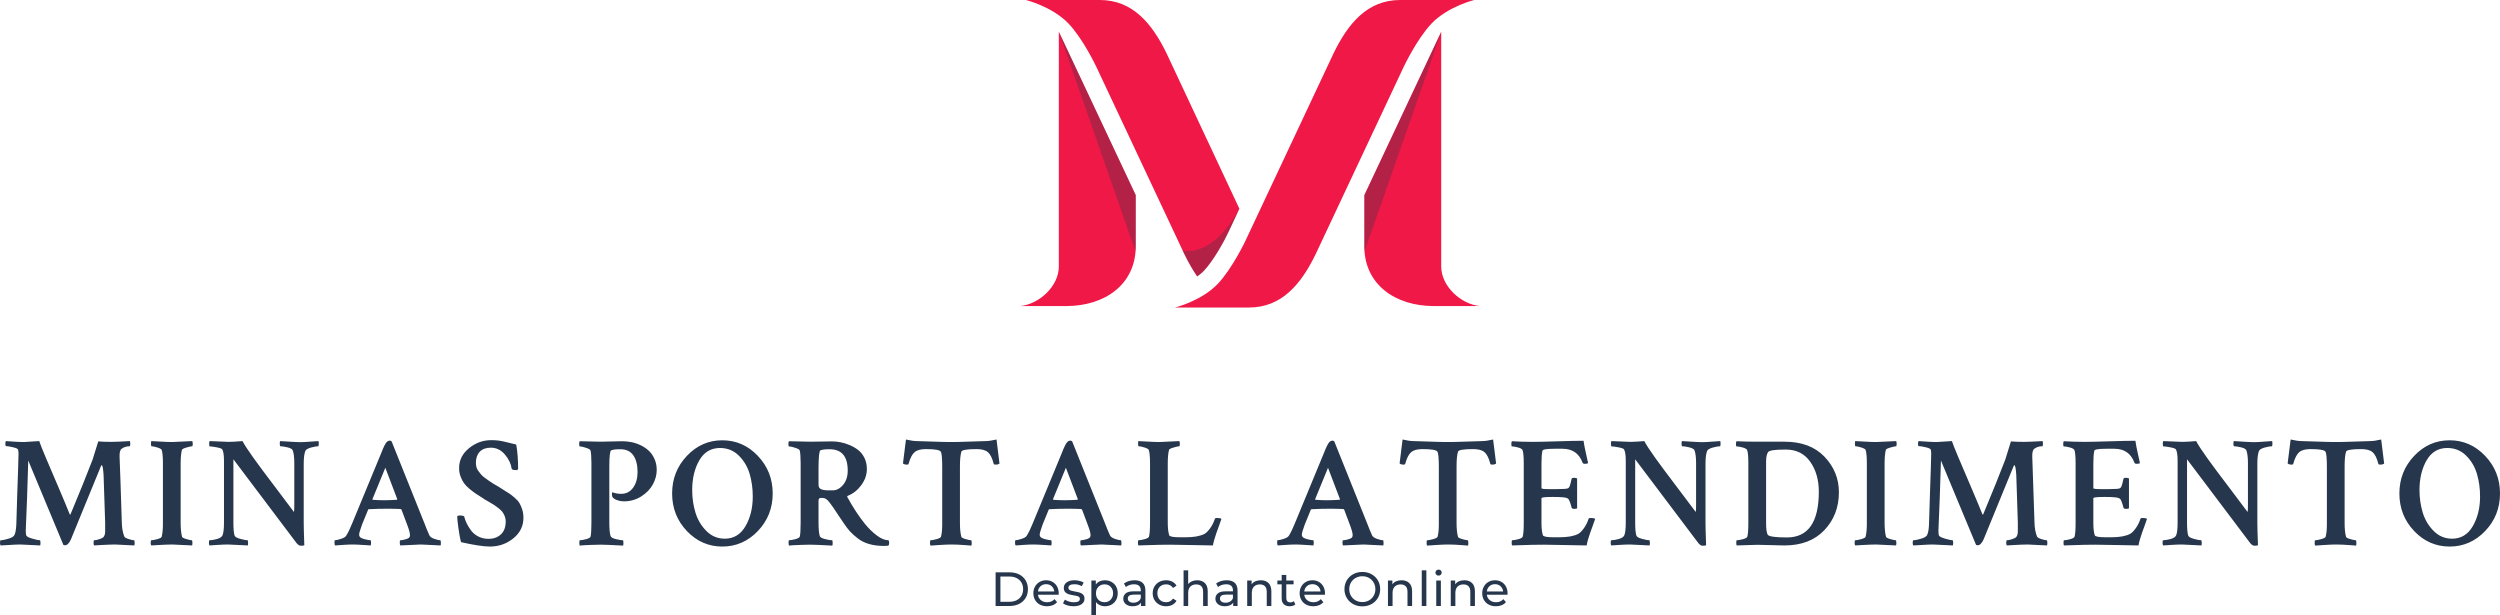 <svg id="final_svg" viewBox="8.956 408.73 1062.02 261.372" xmlns="http://www.w3.org/2000/svg" xmlns:xlink="http://www.w3.org/1999/xlink" xml:space="preserve">
      <g id="png_group" transform="translate(442.325, 408.73) scale(0.62)" opacity="1">
      <g height="130.606" width="195.35" transform="rotate(0)">
                  <style type="text/css">.st0{fill:#EF1846;}	.st1{opacity:0.3;fill:#26364C;enable-background:new    ;}</style>
          <g id="color_index_0" fill="rgba(239, 24, 70, 1)">
                          <path d="M26.5,21.7l52.7,112v35c0,26.3-21.3,41-47.6,41H0c12.9-1.2,26.5-13.5,26.5-27.1V21.7z M288.5,21.7l-52.7,112		v35c0,26.3,21.3,41,47.6,41H315c-12.9-1.2-26.5-13.5-26.5-27.1V21.7z M154.4,164.9c0,0-9,19.1-19.1,29.7		c-11.2,11.7-29.2,16.1-29.2,16.1h50.7c22.6,0,35.8-16.3,45.6-36.4l60.4-128.5c0,0,9-19.1,19.1-29.7C293.1,4.4,311.1,0,311.1,0		h-50.7c-22.6,0-35.8,16.3-45.6,36.4L154.4,164.9z M121.3,189.4C121.4,189.4,121.4,189.4,121.3,189.4c1.6-1.2,3.2-2.4,4.5-3.8		c7-7.4,14.5-21.4,16.7-26.2l7.7-16.4L100.2,36.3C90.4,16.3,77.2,0,54.6,0H3.9c0,0,18,4.4,29.2,16.1c10.1,10.6,19.1,29.7,19.1,29.7		l60.4,128.5C115.3,179.7,118.1,184.8,121.3,189.4z"></path>
                      </g>
          <g>
                          <path class="st1" d="M79,172.1L26.5,21.7l52.7,112v35C79.1,169.9,79.1,171,79,172.1z M236,172.1l52.6-150.3l-52.7,112v35		C235.9,169.9,235.9,171,236,172.1z M121.4,189.4c1.6-1.2,3.2-2.4,4.5-3.8c7-7.4,14.5-21.4,16.7-26.2l7.7-16.4		c-19.3,35-39,28.5-39,28.5l1.4,2.9C115.2,179.7,118.1,184.8,121.4,189.4z"></path>
                      </g>
              </g>
    </g>
    <g id="text_group" transform="rotate(0)" opacity="1">
      <g id="text_layer_1_0" fill="rgba(38, 54, 76, 1)" transform="translate(7.226, 570.238)">
                  <path d="M11.87 26.27L11.87 26.27Q12.20 26.27 18.40 25.87L18.40 25.87Q19.00 27.73 21.13 32.77Q23.27 37.80 26.37 45.03Q29.47 52.27 31.33 56.93L31.33 56.93Q31.33 57.07 31.53 57.07Q31.73 57.07 31.73 56.87L31.73 56.87Q37.60 42.80 41.07 33.73L41.07 33.73L43.47 26.00Q45.47 26.20 48.93 26.20L48.93 26.20Q51.53 26.20 56.87 25.87L56.87 25.87Q57.07 26.13 57.07 26.93L57.07 26.93Q57.07 28.07 56.80 28.07L56.80 28.07L56.67 28.07Q54.87 28.07 53.40 29.13L53.40 29.13Q52.40 29.87 52.53 32.73L52.53 32.73Q52.80 38.67 53.47 60.27L53.47 60.27Q53.53 63.87 54.53 66.40L54.53 66.40Q54.80 67.00 56.40 67.50Q58.00 68.00 58.67 68.00L58.67 68.00Q58.93 68.00 58.93 69.20L58.93 69.20Q58.93 69.80 58.80 70.20L58.80 70.20Q50.80 69.80 50.60 69.80L50.60 69.80Q49.27 69.80 47.80 69.87Q46.33 69.93 44.57 70.03Q42.80 70.13 41.73 70.20L41.73 70.20Q41.47 69.93 41.47 69.20L41.47 69.20Q41.47 68.00 41.73 68.00L41.73 68.00Q42.47 68.00 43.87 67.57Q45.27 67.13 45.73 66.60L45.73 66.60Q46.40 65.73 46.40 64.27L46.40 64.27L46.40 60.53L45.73 40.27Q45.47 36.13 44.93 36.13L44.93 36.13Q44.73 36.13 44.60 36.53L44.60 36.53L31.87 67.60Q30.73 70.13 29.33 70.13L29.33 70.13Q29.07 70.13 28.67 70.00L28.67 70.00L13.73 34.13Q13.27 50.73 12.67 63.87L12.67 63.87Q12.67 65.33 12.87 65.93L12.87 65.93Q13.20 66.67 15.53 67.33Q17.87 68.00 18.67 68.00L18.67 68.00Q18.93 68.00 18.93 69.20L18.93 69.20Q18.93 69.80 18.80 70.20L18.80 70.20Q10.80 69.80 10.40 69.80L10.40 69.80Q8.60 69.80 5.63 70.00Q2.67 70.20 2.00 70.20L2.00 70.20Q1.73 69.93 1.73 69.13L1.73 69.13Q1.73 68.00 2.00 68.00L2.00 68.00Q3.07 68.00 5.33 67.33Q7.60 66.67 7.93 65.60L7.93 65.60Q8.53 64.40 8.67 61.13L8.67 61.13Q8.80 56.07 9.03 49.17Q9.27 42.27 9.43 37.40Q9.60 32.53 9.60 31.33L9.60 31.33Q9.60 30.07 9.40 29.47L9.40 29.47Q9.20 28.93 7.17 28.47Q5.13 28.00 4.27 28.00L4.27 28.00Q4.00 28.00 4.00 26.87L4.00 26.87Q4.00 26.13 4.27 25.87L4.27 25.87Q5.27 25.93 7.70 26.10Q10.13 26.27 11.87 26.27ZM70.94 60.93L70.94 35.20Q70.94 31.20 70.41 29.60L70.41 29.60Q70.14 29.07 68.54 28.57Q66.94 28.07 66.14 28.07L66.14 28.07Q65.87 28.07 65.87 27.07L65.87 27.07Q65.87 26.00 66.01 25.87L66.01 25.87Q66.34 25.87 69.71 26.07Q73.07 26.27 74.87 26.27L74.87 26.27Q75.41 26.27 83.41 25.87L83.41 25.87Q83.61 26.47 83.61 26.93L83.61 26.93Q83.61 28.07 83.34 28.07L83.34 28.07Q82.74 28.07 80.94 28.60Q79.14 29.13 79.01 29.60L79.01 29.60Q78.47 31.67 78.47 35.47L78.47 35.47L78.47 60.53Q78.47 64.20 79.07 66.53L79.07 66.53Q79.21 67.00 80.91 67.50Q82.61 68.00 83.21 68.00L83.21 68.00Q83.47 68.00 83.47 69.27L83.47 69.27Q83.47 69.80 83.34 70.20L83.34 70.20Q75.34 69.80 74.87 69.80L74.87 69.80Q73.54 69.80 72.07 69.87Q70.61 69.93 68.84 70.03Q67.07 70.13 66.01 70.20L66.01 70.20Q65.74 69.93 65.74 69.27L65.74 69.27Q65.74 68.00 66.01 68.00L66.01 68.00Q66.81 68.00 68.51 67.53Q70.21 67.07 70.41 66.53L70.41 66.53Q70.94 64.47 70.94 60.93L70.94 60.93ZM126.75 53.27L126.75 35.13Q126.75 31.60 126.08 29.80L126.08 29.80Q125.75 29.00 123.85 28.53Q121.95 28.07 120.88 28.07L120.88 28.07Q120.61 28.07 120.58 27.10Q120.55 26.13 120.75 25.87L120.75 25.87Q127.88 26.33 129.15 26.33L129.15 26.33Q130.88 26.33 133.61 26.10Q136.35 25.87 137.01 25.87L137.01 25.87Q137.15 26.13 137.15 26.93L137.15 26.93Q137.15 28.07 136.88 28.07L136.88 28.07Q135.95 28.07 134.01 28.57Q132.08 29.07 131.48 29.93L131.48 29.93Q130.75 31.73 130.75 35.47L130.75 35.47L130.75 60.73Q130.75 63.13 131.01 70.07L131.01 70.07Q130.75 70.33 129.55 70.33L129.55 70.33Q128.48 70.33 127.41 68.80L127.41 68.80L100.88 33.60L100.88 60.60Q100.88 64.60 101.41 66.07L101.41 66.07Q101.75 66.87 103.88 67.43Q106.01 68.00 106.88 68.00L106.88 68.00Q107.08 68.00 107.11 68.93Q107.15 69.87 107.01 70.20L107.01 70.20Q99.01 69.80 98.68 69.80L98.68 69.80Q96.88 69.80 94.25 69.97Q91.61 70.13 90.75 70.20L90.75 70.20Q90.48 69.93 90.48 69.07L90.48 69.07Q90.48 68.00 90.75 68.00L90.75 68.00Q91.88 68.00 93.78 67.50Q95.68 67.00 96.21 66.00L96.21 66.00Q96.88 64.60 96.88 60.40L96.88 60.40L96.88 34.27Q96.88 30.67 96.15 29.40L96.15 29.40Q95.88 28.93 93.85 28.53Q91.81 28.13 90.88 28.13L90.88 28.13Q90.61 28.13 90.58 27.13Q90.55 26.13 90.81 25.87L90.81 25.87Q97.81 26.20 98.75 26.20L98.75 26.20Q100.95 26.20 104.75 25.87L104.75 25.87Q106.01 28.27 109.38 32.97Q112.75 37.67 118.61 45.37Q124.48 53.07 126.61 56.00L126.61 56.00Q126.75 55.20 126.75 53.27L126.75 53.27ZM168.09 26.00L168.09 26.00L182.09 60.93Q183.09 63.60 184.09 65.80L184.09 65.80Q184.49 66.80 186.22 67.40Q187.95 68.00 188.75 68.00L188.75 68.00Q189.02 68.00 189.02 69.20L189.02 69.20Q189.02 70.00 188.89 70.20L188.89 70.20Q180.89 69.80 180.49 69.80L180.49 69.80Q180.02 69.80 171.82 70.20L171.82 70.20Q171.55 69.93 171.55 68.97Q171.55 68.00 171.82 68.00L171.82 68.00Q172.62 68.00 174.02 67.60Q175.42 67.20 175.69 66.67L175.69 66.67Q175.89 66.27 175.89 65.80L175.89 65.80Q175.89 64.47 174.62 61.20L174.62 61.20L172.29 55.00Q172.02 54.73 171.82 54.73L171.82 54.73Q169.69 54.60 166.09 54.60Q162.49 54.60 158.49 54.80L158.49 54.80Q158.09 54.80 158.09 55.07L158.09 55.07L155.55 61.27Q154.29 64.73 154.29 65.60Q154.29 66.47 155.02 66.93L155.02 66.93Q155.62 67.33 157.12 67.67Q158.62 68.00 159.15 68.00L159.15 68.00Q159.35 68.07 159.35 68.93Q159.35 69.80 159.22 70.20L159.22 70.20Q158.89 70.20 156.09 70.00Q153.29 69.80 151.55 69.80Q149.82 69.80 147.45 69.97Q145.09 70.13 144.09 70.20L144.09 70.20Q143.82 69.93 143.82 69.20L143.82 69.20Q143.82 68.00 143.95 68.00L143.95 68.00Q144.75 68.00 146.52 67.43Q148.29 66.87 148.75 66.13L148.75 66.13Q150.02 64.13 151.29 60.93L151.29 60.93L163.69 30.93Q165.22 26.93 166.15 26.13L166.15 26.13Q166.69 25.67 167.29 25.67L167.29 25.67Q167.75 25.67 168.09 26.00ZM160.09 50.80L160.09 50.80Q162.42 51.00 164.89 51.00L164.89 51.00Q167.22 51.00 170.35 50.80L170.35 50.80L170.49 50.53L165.42 37.20L159.95 50.53Q159.95 50.80 160.09 50.80ZM196.76 37.33L196.76 37.33Q196.76 32.33 200.96 28.90Q205.16 25.47 210.43 25.47L210.43 25.47Q212.29 25.47 213.69 25.67Q215.09 25.87 217.59 26.50Q220.09 27.13 221.03 27.33L221.03 27.33Q221.83 31.87 221.83 37.60L221.83 37.60Q221.69 38.20 221.03 38.20L221.03 38.20Q219.23 38.20 219.09 37.60L219.09 37.60Q218.69 34.53 216.23 31.60Q213.76 28.67 210.23 28.67L210.23 28.67Q207.16 28.67 205.53 30.40Q203.89 32.13 203.89 35.07L203.89 35.07Q203.89 36.07 204.13 36.97Q204.36 37.87 205.06 38.73Q205.76 39.60 206.19 40.17Q206.63 40.73 207.86 41.60Q209.09 42.47 209.53 42.80Q209.96 43.13 211.53 44.10Q213.09 45.07 213.43 45.20L213.43 45.20Q213.83 45.53 215.66 46.63Q217.49 47.73 218.23 48.23Q218.96 48.73 220.36 49.93Q221.76 51.13 222.39 52.20Q223.03 53.27 223.56 54.90Q224.09 56.53 224.09 58.40L224.09 58.40Q224.09 63.73 219.79 67.20Q215.49 70.67 209.83 70.67L209.83 70.67Q205.83 70.67 197.56 68.80L197.56 68.80Q196.96 66.40 196.46 62.77Q195.96 59.13 195.96 58.00L195.96 58.00Q196.03 57.47 197.03 57.47L197.03 57.47Q198.76 57.47 198.96 58.00L198.96 58.00Q199.23 59.20 199.89 60.63Q200.56 62.07 201.73 63.70Q202.89 65.33 204.86 66.37Q206.83 67.40 209.29 67.40L209.29 67.40Q212.43 67.40 214.49 65.53Q216.56 63.67 216.56 59.93L216.56 59.93Q216.56 58.80 216.13 57.73Q215.69 56.67 215.13 55.93Q214.56 55.20 213.46 54.33Q212.36 53.47 211.63 53.00Q210.89 52.53 209.46 51.70Q208.03 50.87 207.43 50.53L207.43 50.53Q207.23 50.33 206.69 50.00L206.69 50.00Q204.76 48.80 203.76 48.13Q202.76 47.47 201.19 46.17Q199.63 44.87 198.83 43.73Q198.03 42.60 197.39 40.93Q196.76 39.27 196.76 37.33ZM256.91 26.13L256.91 26.13Q258.84 26.13 261.37 26.03Q263.91 25.93 265.91 25.93L265.91 25.93Q267.91 25.93 269.87 26.30Q271.84 26.67 273.81 27.60Q275.77 28.53 277.27 29.90Q278.77 31.27 279.74 33.40Q280.71 35.53 280.71 38.13L280.71 38.13Q280.71 41.27 279.07 44.27Q277.44 47.27 274.14 49.37Q270.84 51.47 266.71 51.47L266.71 51.47Q265.31 51.47 263.91 50.97Q262.51 50.47 261.97 49.73L261.97 49.73Q261.84 49.60 261.74 49.07Q261.64 48.53 261.71 48.07Q261.77 47.60 261.91 47.60L261.91 47.60Q263.44 48.27 265.64 48.27L265.64 48.27Q268.84 48.27 270.71 45.63Q272.57 43.00 272.57 39.00L272.57 39.00Q272.57 34.53 270.77 31.93Q268.97 29.33 265.24 29.33L265.24 29.33Q262.44 29.33 261.37 29.80L261.37 29.80Q260.57 30.20 260.57 36.73L260.57 36.73L260.57 60.53Q260.57 64.53 261.11 66.20L261.11 66.20Q261.31 67.00 263.34 67.50Q265.37 68.00 266.31 68.00L266.31 68.00Q266.57 68.00 266.57 69.13L266.57 69.13Q266.57 69.87 266.44 70.27L266.44 70.27Q259.11 69.87 256.97 69.87L256.97 69.87Q255.17 69.87 252.94 69.97Q250.71 70.07 249.37 70.13L249.37 70.13L248.04 70.27Q247.84 70.00 247.84 69.07L247.84 69.07Q247.84 68.00 248.04 68.00L248.04 68.00Q248.91 68.00 250.61 67.57Q252.31 67.13 252.57 66.53L252.57 66.53Q252.97 65.33 252.97 60.47L252.97 60.47L252.97 35.27Q252.97 31.47 252.57 29.80L252.57 29.80Q252.37 29.27 250.61 28.70Q248.84 28.13 248.04 28.13L248.04 28.13Q247.77 28.13 247.77 27.13L247.77 27.13Q247.77 26.13 248.04 25.93L248.04 25.93Q255.04 26.13 256.91 26.13ZM307.58 28.80L307.58 28.80Q301.85 28.80 298.81 34.03Q295.78 39.27 295.78 46.67L295.78 46.67Q295.78 51.67 297.15 56.20Q298.51 60.73 301.78 64.03Q305.05 67.33 309.64 67.33L309.64 67.33Q315.31 67.33 318.41 62.03Q321.51 56.73 321.51 49.40L321.51 49.40Q321.51 44.27 320.18 39.77Q318.84 35.27 315.58 32.03Q312.31 28.80 307.58 28.80ZM293.51 64.07Q287.25 57.47 287.25 48.13Q287.25 38.80 293.51 32.17Q299.78 25.53 308.58 25.53Q317.38 25.53 323.68 32.17Q329.98 38.80 329.98 48.13Q329.98 57.47 323.68 64.07Q317.38 70.67 308.58 70.67Q299.78 70.67 293.51 64.07ZM354.12 29.33L354.12 29.33Q351.32 29.33 350.25 29.80L350.25 29.80Q349.52 30.13 349.45 36.73L349.45 36.73L349.45 44.40Q349.45 45.87 350.58 46.33Q351.72 46.80 353.72 46.80L353.72 46.80L355.45 46.80Q357.92 46.80 359.88 44.47Q361.85 42.13 361.85 38.40L361.85 38.40Q361.85 29.33 354.12 29.33ZM355.18 26.00L355.18 26.00Q356.92 26.00 358.82 26.37Q360.72 26.73 362.75 27.60Q364.78 28.47 366.38 29.73Q367.98 31.00 368.98 33.07Q369.98 35.13 369.98 37.73L369.98 37.73Q369.98 41.33 367.65 44.53Q365.32 47.73 361.98 49.07L361.98 49.07Q361.45 49.27 361.72 49.73L361.72 49.73Q365.45 56.47 369.18 61.07L369.18 61.07Q371.52 63.93 374.22 65.97Q376.92 68.00 379.18 68.00L379.18 68.00Q379.45 68.40 379.45 69.07L379.45 69.07Q379.45 69.73 379.18 70.27L379.18 70.27Q378.38 70.40 377.12 70.40L377.12 70.40Q373.72 70.40 370.95 69.60Q368.18 68.80 366.15 67.23Q364.12 65.67 362.78 64.20Q361.45 62.73 359.98 60.47L359.98 60.47Q359.05 59.13 357.85 57.33Q356.65 55.53 356.02 54.57Q355.38 53.60 354.58 52.53Q353.78 51.47 353.22 50.93Q352.65 50.40 352.12 50.20L352.12 50.20Q351.72 50.00 350.52 50.00L350.52 50.00Q349.45 50.00 349.45 51.13L349.45 51.13L349.45 60.53Q349.45 64.53 349.98 66.20L349.98 66.20Q350.18 67.00 352.22 67.50Q354.25 68.00 355.18 68.00L355.18 68.00Q355.45 68.00 355.45 69.13L355.45 69.13Q355.45 69.87 355.32 70.27L355.32 70.27Q347.98 69.87 345.85 69.87L345.85 69.87Q344.05 69.87 341.82 69.97Q339.58 70.07 338.25 70.13L338.25 70.13L336.92 70.27Q336.72 70.00 336.72 69.07L336.72 69.07Q336.72 68.00 336.92 68.00L336.92 68.00Q337.78 68.00 339.48 67.57Q341.18 67.13 341.45 66.53L341.45 66.53Q341.85 65.33 341.85 60.47L341.85 60.47L341.85 35.27Q341.85 31.47 341.45 29.80L341.45 29.80Q341.25 29.27 339.48 28.70Q337.72 28.13 336.92 28.13L336.92 28.13Q336.65 28.13 336.65 27.13L336.65 27.13Q336.65 26.13 336.92 25.93L336.92 25.93Q343.98 26.13 345.78 26.13L345.78 26.13Q347.65 26.13 350.42 26.07Q353.18 26.00 355.18 26.00ZM398.42 26.10Q402.92 26.27 405.79 26.27Q408.66 26.27 413.19 26.10Q417.72 25.93 420.46 25.87L420.46 25.87Q422.12 25.87 425.06 25.20L425.06 25.20L426.32 35.40Q425.86 35.87 424.52 35.87L424.52 35.87Q423.99 35.87 423.86 35.53L423.86 35.53Q422.92 31.87 421.39 30.57Q419.86 29.27 416.59 29.27L416.59 29.27Q410.39 29.27 410.12 30.40L410.12 30.40Q409.52 32.33 409.52 36.67L409.52 36.67L409.52 60.73Q409.52 64.33 410.12 66.53L410.12 66.53Q410.19 67.00 411.92 67.50Q413.66 68.00 414.26 68.00L414.26 68.00Q414.52 68.00 414.52 69.20L414.52 69.20Q414.52 69.87 414.39 70.27L414.39 70.27Q413.52 70.20 411.82 70.07Q410.12 69.93 408.69 69.87Q407.26 69.80 405.92 69.80L405.92 69.80Q404.12 69.80 400.96 70.00Q397.79 70.20 397.06 70.27L397.06 70.27Q396.79 70.00 396.79 69.20L396.79 69.20Q396.79 68.00 397.06 68.00L397.06 68.00Q397.86 68.00 399.56 67.53Q401.26 67.07 401.46 66.53L401.46 66.53Q401.99 64.73 401.99 61.00L401.99 61.00L401.99 36.87Q401.99 31.33 401.39 30.40L401.39 30.40Q400.86 29.27 395.06 29.27L395.06 29.27Q391.79 29.27 390.26 30.57Q388.72 31.87 387.72 35.47L387.72 35.47Q387.66 35.87 387.06 35.87L387.06 35.87Q385.79 35.87 385.32 35.33L385.32 35.33L386.59 25.20Q389.52 25.87 391.19 25.87L391.19 25.87Q393.92 25.93 398.42 26.10ZM457.20 26.00L457.20 26.00L471.20 60.93Q472.20 63.60 473.20 65.80L473.20 65.80Q473.60 66.80 475.33 67.40Q477.06 68.00 477.86 68.00L477.86 68.00Q478.13 68.00 478.13 69.20L478.13 69.20Q478.13 70.00 478.00 70.20L478.00 70.20Q470.00 69.80 469.60 69.80L469.60 69.80Q469.13 69.80 460.93 70.20L460.93 70.20Q460.66 69.93 460.66 68.97Q460.66 68.00 460.93 68.00L460.93 68.00Q461.73 68.00 463.13 67.60Q464.53 67.20 464.80 66.67L464.80 66.67Q465.00 66.27 465.00 65.80L465.00 65.80Q465.00 64.47 463.73 61.20L463.73 61.20L461.40 55.00Q461.13 54.73 460.93 54.73L460.93 54.73Q458.80 54.60 455.20 54.60Q451.60 54.60 447.60 54.80L447.60 54.80Q447.20 54.80 447.20 55.07L447.20 55.07L444.66 61.27Q443.40 64.73 443.40 65.60Q443.40 66.47 444.13 66.93L444.13 66.93Q444.73 67.33 446.23 67.67Q447.73 68.00 448.26 68.00L448.26 68.00Q448.46 68.07 448.46 68.93Q448.46 69.80 448.33 70.20L448.33 70.20Q448.00 70.20 445.20 70.00Q442.40 69.80 440.66 69.80Q438.93 69.80 436.56 69.97Q434.20 70.13 433.20 70.20L433.20 70.20Q432.93 69.93 432.93 69.20L432.93 69.20Q432.93 68.00 433.06 68.00L433.06 68.00Q433.86 68.00 435.63 67.43Q437.40 66.87 437.86 66.13L437.86 66.13Q439.13 64.13 440.40 60.93L440.40 60.93L452.80 30.93Q454.33 26.93 455.26 26.13L455.26 26.13Q455.80 25.67 456.40 25.67L456.40 25.67Q456.86 25.67 457.20 26.00ZM449.20 50.80L449.20 50.80Q451.53 51.00 454.00 51.00L454.00 51.00Q456.33 51.00 459.46 50.80L459.46 50.80L459.60 50.53L454.53 37.20L449.06 50.53Q449.06 50.80 449.20 50.80ZM497.80 35.47L497.80 35.47L497.80 60.53Q497.80 63.80 498.40 65.87L498.40 65.87Q498.74 66.73 502.94 66.73L502.94 66.73L505.40 66.73Q510.60 66.73 513.34 65.33L513.34 65.33Q514.40 64.80 515.74 63.00Q517.07 61.20 517.80 58.93L517.80 58.93Q517.87 58.53 518.74 58.53L518.74 58.53Q520.20 58.53 520.60 58.93L520.60 58.93Q520.40 59.53 519.64 61.67Q518.87 63.80 518.47 64.90Q518.07 66.00 517.60 67.60Q517.14 69.20 517.00 70.20L517.00 70.20Q514.34 70.20 505.97 70.00Q497.60 69.80 494.20 69.93L494.20 69.93L485.34 70.20Q485.14 70.00 485.14 69.13L485.14 69.13Q485.14 68.00 485.34 68.00L485.34 68.00Q486.20 68.00 487.87 67.57Q489.54 67.13 489.80 66.53L489.80 66.53Q490.27 65.13 490.27 60.47L490.27 60.47L490.27 35.27Q490.27 31.20 489.74 29.60L489.74 29.60Q489.47 29.07 487.87 28.57Q486.27 28.07 485.47 28.07L485.47 28.07Q485.20 28.07 485.20 27.07L485.20 27.07Q485.20 26.00 485.34 25.87L485.34 25.87Q485.67 25.87 489.04 26.07Q492.40 26.27 494.20 26.27L494.20 26.27Q494.74 26.27 502.74 25.87L502.74 25.87Q502.94 26.47 502.94 26.93L502.94 26.93Q502.94 28.07 502.67 28.07L502.67 28.07Q502.07 28.07 500.27 28.60Q498.47 29.13 498.34 29.60L498.34 29.60Q497.80 31.67 497.80 35.47ZM568.55 26.00L568.55 26.00L582.55 60.93Q583.55 63.60 584.55 65.80L584.55 65.80Q584.95 66.80 586.68 67.40Q588.42 68.00 589.22 68.00L589.22 68.00Q589.48 68.00 589.48 69.20L589.48 69.20Q589.48 70.00 589.35 70.20L589.35 70.20Q581.35 69.80 580.95 69.80L580.95 69.80Q580.48 69.80 572.28 70.20L572.28 70.20Q572.02 69.93 572.02 68.97Q572.02 68.00 572.28 68.00L572.28 68.00Q573.08 68.00 574.48 67.60Q575.88 67.20 576.15 66.67L576.15 66.67Q576.35 66.27 576.35 65.80L576.35 65.80Q576.35 64.47 575.08 61.20L575.08 61.20L572.75 55.00Q572.48 54.73 572.28 54.73L572.28 54.73Q570.15 54.60 566.55 54.60Q562.95 54.60 558.95 54.80L558.95 54.80Q558.55 54.80 558.55 55.07L558.55 55.07L556.02 61.27Q554.75 64.73 554.75 65.60Q554.75 66.47 555.48 66.93L555.48 66.93Q556.08 67.33 557.58 67.67Q559.08 68.00 559.62 68.00L559.62 68.00Q559.82 68.07 559.82 68.93Q559.82 69.80 559.68 70.20L559.68 70.20Q559.35 70.20 556.55 70.00Q553.75 69.80 552.02 69.80Q550.28 69.80 547.92 69.97Q545.55 70.13 544.55 70.20L544.55 70.20Q544.28 69.93 544.28 69.20L544.28 69.20Q544.28 68.00 544.42 68.00L544.42 68.00Q545.22 68.00 546.98 67.43Q548.75 66.87 549.22 66.13L549.22 66.13Q550.48 64.13 551.75 60.93L551.75 60.93L564.15 30.93Q565.68 26.93 566.62 26.13L566.62 26.13Q567.15 25.67 567.75 25.67L567.75 25.67Q568.22 25.67 568.55 26.00ZM560.55 50.80L560.55 50.80Q562.88 51.00 565.35 51.00L565.35 51.00Q567.68 51.00 570.82 50.80L570.82 50.80L570.95 50.53L565.88 37.20L560.42 50.53Q560.42 50.80 560.55 50.80ZM609.39 26.10Q613.89 26.27 616.76 26.27Q619.62 26.27 624.16 26.10Q628.69 25.93 631.42 25.87L631.42 25.87Q633.09 25.87 636.02 25.20L636.02 25.20L637.29 35.40Q636.82 35.87 635.49 35.87L635.49 35.87Q634.96 35.87 634.82 35.53L634.82 35.53Q633.89 31.87 632.36 30.57Q630.82 29.27 627.56 29.27L627.56 29.27Q621.36 29.27 621.09 30.40L621.09 30.40Q620.49 32.33 620.49 36.67L620.49 36.67L620.49 60.73Q620.49 64.33 621.09 66.53L621.09 66.53Q621.16 67.00 622.89 67.50Q624.62 68.00 625.22 68.00L625.22 68.00Q625.49 68.00 625.49 69.20L625.49 69.20Q625.49 69.87 625.36 70.27L625.36 70.27Q624.49 70.20 622.79 70.07Q621.09 69.93 619.66 69.87Q618.22 69.80 616.89 69.80L616.89 69.80Q615.09 69.80 611.92 70.00Q608.76 70.20 608.02 70.27L608.02 70.27Q607.76 70.00 607.76 69.20L607.76 69.20Q607.76 68.00 608.02 68.00L608.02 68.00Q608.82 68.00 610.52 67.53Q612.22 67.07 612.42 66.53L612.42 66.53Q612.96 64.73 612.96 61.00L612.96 61.00L612.96 36.87Q612.96 31.33 612.36 30.40L612.36 30.40Q611.82 29.27 606.02 29.27L606.02 29.27Q602.76 29.27 601.22 30.57Q599.69 31.87 598.69 35.47L598.69 35.47Q598.62 35.87 598.02 35.87L598.02 35.87Q596.76 35.87 596.29 35.33L596.29 35.33L597.56 25.20Q600.49 25.87 602.16 25.87L602.16 25.87Q604.89 25.93 609.39 26.10ZM652.90 26.20L652.90 26.20Q655.83 26.20 663.23 25.97Q670.63 25.73 674.43 25.73L674.43 25.73Q674.70 27.73 675.50 31.30Q676.30 34.87 676.36 35.20L676.36 35.20Q676.03 35.53 674.96 35.53L674.96 35.53Q674.23 35.53 674.03 35.07L674.03 35.07Q671.83 29.13 665.50 29.13L665.50 29.13L662.03 29.13Q657.10 29.13 656.96 30.00L656.96 30.00Q656.56 31.87 656.56 35.40L656.56 35.40L656.56 45.87Q656.56 46.27 659.50 46.27L659.50 46.27L662.96 46.27Q663.03 46.27 663.23 46.27L663.23 46.27Q667.10 46.27 667.83 45.93Q668.56 45.60 668.96 43.60L668.96 43.60Q669.16 42.60 669.36 41.93L669.36 41.93Q669.43 41.47 670.43 41.47L670.43 41.47Q671.36 41.47 671.70 41.80L671.70 41.80L671.70 54.40Q671.43 54.67 670.43 54.67L670.43 54.67Q669.56 54.67 669.36 54.13L669.36 54.13Q668.90 52.33 668.53 51.47Q668.16 50.60 668.06 50.53Q667.96 50.47 667.50 50.13L667.50 50.13Q666.63 49.60 661.36 49.60L661.36 49.60Q656.56 49.60 656.56 50.13L656.56 50.13L656.56 60.47Q656.56 64.13 657.16 65.87L657.16 65.87Q657.50 66.73 661.70 66.73L661.70 66.73L664.16 66.73Q669.36 66.73 672.10 65.33L672.10 65.33Q673.16 64.80 674.50 63.00Q675.83 61.20 676.56 58.93L676.56 58.93Q676.63 58.53 677.50 58.53L677.50 58.53Q678.96 58.53 679.36 58.93L679.36 58.93Q679.16 59.53 678.40 61.67Q677.63 63.80 677.23 64.90Q676.83 66.00 676.36 67.60Q675.90 69.20 675.76 70.20L675.76 70.20Q673.10 70.20 664.73 70.00Q656.36 69.80 652.96 69.93L652.96 69.93L644.10 70.20Q643.90 70.00 643.90 69.13L643.90 69.13Q643.90 68.00 644.10 68.00L644.10 68.00Q644.96 68.00 646.63 67.57Q648.30 67.13 648.56 66.53L648.56 66.53Q649.03 65.13 649.03 60.47L649.03 60.47L649.03 35.27Q649.03 31.27 648.56 29.80L648.56 29.80Q648.36 29.07 646.70 28.60Q645.03 28.13 644.03 28.13L644.03 28.13Q643.76 28.13 643.76 27.13L643.76 27.13Q643.76 26.20 644.03 25.93L644.03 25.93Q648.43 26.20 652.90 26.20ZM722.24 53.27L722.24 35.13Q722.24 31.60 721.57 29.80L721.57 29.80Q721.24 29.00 719.34 28.53Q717.44 28.07 716.37 28.07L716.37 28.07Q716.10 28.07 716.07 27.10Q716.04 26.13 716.24 25.87L716.24 25.87Q723.37 26.33 724.64 26.33L724.64 26.33Q726.37 26.33 729.10 26.10Q731.84 25.87 732.50 25.87L732.50 25.87Q732.64 26.13 732.64 26.93L732.64 26.93Q732.64 28.07 732.37 28.07L732.37 28.07Q731.44 28.07 729.50 28.57Q727.57 29.07 726.97 29.93L726.97 29.93Q726.24 31.73 726.24 35.47L726.24 35.47L726.24 60.73Q726.24 63.13 726.50 70.07L726.50 70.07Q726.24 70.33 725.04 70.33L725.04 70.33Q723.97 70.33 722.90 68.80L722.90 68.80L696.37 33.60L696.37 60.60Q696.37 64.60 696.90 66.07L696.90 66.07Q697.24 66.87 699.37 67.43Q701.50 68.00 702.37 68.00L702.37 68.00Q702.57 68.00 702.60 68.93Q702.64 69.87 702.50 70.20L702.50 70.20Q694.50 69.80 694.17 69.80L694.17 69.80Q692.37 69.80 689.74 69.97Q687.10 70.13 686.24 70.20L686.24 70.20Q685.97 69.93 685.97 69.07L685.97 69.07Q685.97 68.00 686.24 68.00L686.24 68.00Q687.37 68.00 689.27 67.50Q691.17 67.00 691.70 66.00L691.70 66.00Q692.37 64.60 692.37 60.40L692.37 60.40L692.37 34.27Q692.37 30.67 691.64 29.40L691.64 29.40Q691.37 28.93 689.34 28.53Q687.30 28.13 686.37 28.13L686.37 28.13Q686.10 28.13 686.07 27.13Q686.04 26.13 686.30 25.87L686.30 25.87Q693.30 26.20 694.24 26.20L694.24 26.20Q696.44 26.20 700.24 25.87L700.24 25.87Q701.50 28.27 704.87 32.97Q708.24 37.67 714.10 45.37Q719.97 53.07 722.10 56.00L722.10 56.00Q722.24 55.20 722.24 53.27L722.24 53.27ZM748.31 26.13L748.31 26.13Q748.31 26.13 759.84 26.13L759.84 26.13Q770.71 26.13 776.81 32.53Q782.91 38.93 782.91 47.60L782.91 47.60Q782.91 57.20 776.74 63.70Q770.58 70.20 759.78 70.20L759.78 70.20Q758.38 70.20 754.28 70.07Q750.18 69.93 748.38 69.93L748.38 69.93L739.51 70.20Q739.31 70.00 739.31 69.13L739.31 69.13Q739.31 68.00 739.51 68.00L739.51 68.00Q740.38 68.00 742.04 67.57Q743.71 67.13 743.98 66.53L743.98 66.53Q744.44 65.13 744.44 60.47L744.44 60.47L744.44 35.27Q744.44 31.27 743.98 29.80L743.98 29.80Q743.78 29.07 742.11 28.60Q740.44 28.13 739.44 28.13L739.44 28.13Q739.18 28.13 739.18 27.13L739.18 27.13Q739.18 26.20 739.44 25.93L739.44 25.93Q743.84 26.13 748.31 26.13ZM751.98 34.67L751.98 34.67L751.98 60.80Q751.98 64.53 752.71 65.73L752.71 65.73Q753.78 66.80 760.84 66.80L760.84 66.80Q774.38 66.80 774.38 47.33L774.38 47.33Q774.38 39.87 770.74 34.67Q767.11 29.47 760.38 29.47L760.38 29.47L760.04 29.47Q753.64 29.47 752.84 30.53L752.84 30.53Q751.98 31.73 751.98 34.67ZM794.78 60.93L794.78 35.20Q794.78 31.20 794.25 29.60L794.25 29.60Q793.98 29.07 792.38 28.57Q790.78 28.07 789.98 28.07L789.98 28.07Q789.72 28.07 789.72 27.07L789.72 27.07Q789.72 26.00 789.85 25.87L789.85 25.87Q790.18 25.87 793.55 26.07Q796.92 26.27 798.72 26.27L798.72 26.27Q799.25 26.27 807.25 25.87L807.25 25.87Q807.45 26.47 807.45 26.93L807.45 26.93Q807.45 28.07 807.18 28.07L807.18 28.07Q806.58 28.07 804.78 28.60Q802.98 29.13 802.85 29.60L802.85 29.60Q802.32 31.67 802.32 35.47L802.32 35.47L802.32 60.53Q802.32 64.20 802.92 66.53L802.92 66.53Q803.05 67.00 804.75 67.50Q806.45 68.00 807.05 68.00L807.05 68.00Q807.32 68.00 807.32 69.27L807.32 69.27Q807.32 69.80 807.18 70.20L807.18 70.20Q799.18 69.80 798.72 69.80L798.72 69.80Q797.38 69.80 795.92 69.87Q794.45 69.93 792.68 70.03Q790.92 70.13 789.85 70.20L789.85 70.20Q789.58 69.93 789.58 69.27L789.58 69.27Q789.58 68.00 789.85 68.00L789.85 68.00Q790.65 68.00 792.35 67.53Q794.05 67.07 794.25 66.53L794.25 66.53Q794.78 64.47 794.78 60.93L794.78 60.93ZM824.39 26.27L824.39 26.27Q824.72 26.27 830.92 25.87L830.92 25.87Q831.52 27.73 833.66 32.77Q835.79 37.80 838.89 45.03Q841.99 52.27 843.86 56.93L843.86 56.93Q843.86 57.07 844.06 57.07Q844.26 57.07 844.26 56.87L844.26 56.87Q850.12 42.80 853.59 33.73L853.59 33.73L855.99 26.00Q857.99 26.20 861.46 26.20L861.46 26.20Q864.06 26.20 869.39 25.87L869.39 25.87Q869.59 26.13 869.59 26.93L869.59 26.93Q869.59 28.07 869.32 28.07L869.32 28.07L869.19 28.07Q867.39 28.07 865.92 29.13L865.92 29.13Q864.92 29.87 865.06 32.73L865.06 32.73Q865.32 38.67 865.99 60.27L865.99 60.27Q866.06 63.87 867.06 66.40L867.06 66.40Q867.32 67.00 868.92 67.50Q870.52 68.00 871.19 68.00L871.19 68.00Q871.46 68.00 871.46 69.20L871.46 69.20Q871.46 69.80 871.32 70.20L871.32 70.20Q863.32 69.80 863.12 69.80L863.12 69.80Q861.79 69.80 860.32 69.87Q858.86 69.93 857.09 70.03Q855.32 70.13 854.26 70.20L854.26 70.20Q853.99 69.93 853.99 69.20L853.99 69.20Q853.99 68.00 854.26 68.00L854.26 68.00Q854.99 68.00 856.39 67.57Q857.79 67.13 858.26 66.60L858.26 66.60Q858.92 65.73 858.92 64.27L858.92 64.27L858.92 60.53L858.26 40.27Q857.99 36.13 857.46 36.13L857.46 36.13Q857.26 36.13 857.12 36.53L857.12 36.53L844.39 67.60Q843.26 70.13 841.86 70.13L841.86 70.13Q841.59 70.13 841.19 70.00L841.19 70.00L826.26 34.13Q825.79 50.73 825.19 63.87L825.19 63.87Q825.19 65.33 825.39 65.93L825.39 65.93Q825.72 66.67 828.06 67.33Q830.39 68.00 831.19 68.00L831.19 68.00Q831.46 68.00 831.46 69.20L831.46 69.20Q831.46 69.80 831.32 70.20L831.32 70.20Q823.32 69.80 822.92 69.80L822.92 69.80Q821.12 69.80 818.16 70.00Q815.19 70.20 814.52 70.20L814.52 70.20Q814.26 69.93 814.26 69.13L814.26 69.13Q814.26 68.00 814.52 68.00L814.52 68.00Q815.59 68.00 817.86 67.33Q820.12 66.67 820.46 65.60L820.46 65.60Q821.06 64.40 821.19 61.13L821.19 61.13Q821.32 56.07 821.56 49.17Q821.79 42.27 821.96 37.40Q822.12 32.53 822.12 31.33L822.12 31.33Q822.12 30.07 821.92 29.47L821.92 29.47Q821.72 28.93 819.69 28.47Q817.66 28.00 816.79 28.00L816.79 28.00Q816.52 28.00 816.52 26.87L816.52 26.87Q816.52 26.13 816.79 25.87L816.79 25.87Q817.79 25.93 820.22 26.10Q822.66 26.27 824.39 26.27ZM887.33 26.20L887.33 26.20Q890.26 26.20 897.66 25.97Q905.06 25.73 908.86 25.73L908.86 25.73Q909.13 27.73 909.93 31.30Q910.73 34.87 910.79 35.20L910.79 35.20Q910.46 35.53 909.39 35.53L909.39 35.53Q908.66 35.53 908.46 35.07L908.46 35.07Q906.26 29.13 899.93 29.13L899.93 29.13L896.46 29.13Q891.53 29.13 891.40 30.00L891.40 30.00Q891.00 31.87 891.00 35.40L891.00 35.40L891.00 45.87Q891.00 46.27 893.93 46.27L893.93 46.27L897.39 46.27Q897.46 46.27 897.66 46.27L897.66 46.27Q901.53 46.27 902.26 45.93Q902.99 45.60 903.39 43.60L903.39 43.60Q903.59 42.60 903.79 41.93L903.79 41.93Q903.86 41.47 904.86 41.47L904.86 41.47Q905.79 41.47 906.13 41.80L906.13 41.80L906.13 54.40Q905.86 54.67 904.86 54.67L904.86 54.67Q903.99 54.67 903.79 54.13L903.79 54.13Q903.33 52.33 902.96 51.47Q902.59 50.60 902.49 50.53Q902.39 50.47 901.93 50.13L901.93 50.13Q901.06 49.60 895.80 49.60L895.80 49.60Q891.00 49.60 891.00 50.13L891.00 50.13L891.00 60.47Q891.00 64.13 891.60 65.87L891.60 65.87Q891.93 66.73 896.13 66.73L896.13 66.73L898.59 66.73Q903.79 66.73 906.53 65.33L906.53 65.33Q907.59 64.80 908.93 63.00Q910.26 61.20 910.99 58.93L910.99 58.93Q911.06 58.53 911.93 58.53L911.93 58.53Q913.39 58.53 913.79 58.93L913.79 58.93Q913.59 59.53 912.83 61.67Q912.06 63.80 911.66 64.90Q911.26 66.00 910.79 67.60Q910.33 69.20 910.19 70.20L910.19 70.20Q907.53 70.20 899.16 70.00Q890.80 69.80 887.40 69.93L887.40 69.93L878.53 70.20Q878.33 70.00 878.33 69.13L878.33 69.13Q878.33 68.00 878.53 68.00L878.53 68.00Q879.40 68.00 881.06 67.57Q882.73 67.13 883.00 66.53L883.00 66.53Q883.46 65.13 883.46 60.47L883.46 60.47L883.46 35.27Q883.46 31.27 883.00 29.80L883.00 29.80Q882.80 29.07 881.13 28.60Q879.46 28.13 878.46 28.13L878.46 28.13Q878.20 28.13 878.20 27.13L878.20 27.13Q878.20 26.20 878.46 25.93L878.46 25.93Q882.86 26.20 887.33 26.20ZM956.67 53.27L956.67 35.13Q956.67 31.60 956.00 29.80L956.00 29.80Q955.67 29.00 953.77 28.53Q951.87 28.07 950.80 28.07L950.80 28.07Q950.53 28.07 950.50 27.10Q950.47 26.13 950.67 25.87L950.67 25.87Q957.80 26.33 959.07 26.33L959.07 26.33Q960.80 26.33 963.53 26.10Q966.27 25.87 966.93 25.87L966.93 25.87Q967.07 26.13 967.07 26.93L967.07 26.93Q967.07 28.07 966.80 28.07L966.80 28.07Q965.87 28.07 963.93 28.57Q962.00 29.07 961.40 29.93L961.40 29.93Q960.67 31.73 960.67 35.47L960.67 35.47L960.67 60.73Q960.67 63.13 960.93 70.07L960.93 70.07Q960.67 70.33 959.47 70.33L959.47 70.33Q958.40 70.33 957.33 68.80L957.33 68.80L930.80 33.60L930.80 60.60Q930.80 64.60 931.33 66.07L931.33 66.07Q931.67 66.87 933.80 67.43Q935.93 68.00 936.80 68.00L936.80 68.00Q937.00 68.00 937.03 68.93Q937.07 69.87 936.93 70.20L936.93 70.20Q928.93 69.80 928.60 69.80L928.60 69.80Q926.80 69.80 924.17 69.97Q921.53 70.13 920.67 70.20L920.67 70.20Q920.40 69.93 920.40 69.07L920.40 69.07Q920.40 68.00 920.67 68.00L920.67 68.00Q921.80 68.00 923.70 67.50Q925.60 67.00 926.13 66.00L926.13 66.00Q926.80 64.60 926.80 60.40L926.80 60.40L926.80 34.27Q926.80 30.67 926.07 29.40L926.07 29.40Q925.80 28.93 923.77 28.53Q921.73 28.13 920.80 28.13L920.80 28.13Q920.53 28.13 920.50 27.13Q920.47 26.13 920.73 25.87L920.73 25.87Q927.73 26.20 928.67 26.20L928.67 26.20Q930.87 26.20 934.67 25.87L934.67 25.87Q935.93 28.27 939.30 32.97Q942.67 37.67 948.53 45.37Q954.40 53.07 956.53 56.00L956.53 56.00Q956.67 55.20 956.67 53.27L956.67 53.27ZM986.64 26.10Q991.14 26.27 994.01 26.27Q996.87 26.27 1001.41 26.10Q1005.94 25.93 1008.67 25.87L1008.67 25.87Q1010.34 25.87 1013.27 25.20L1013.27 25.20L1014.54 35.40Q1014.07 35.87 1012.74 35.87L1012.74 35.87Q1012.21 35.87 1012.07 35.53L1012.07 35.53Q1011.14 31.87 1009.61 30.57Q1008.07 29.27 1004.81 29.27L1004.81 29.27Q998.61 29.27 998.34 30.40L998.34 30.40Q997.74 32.33 997.74 36.67L997.74 36.67L997.74 60.73Q997.74 64.33 998.34 66.53L998.34 66.53Q998.41 67.00 1000.14 67.50Q1001.87 68.00 1002.47 68.00L1002.47 68.00Q1002.74 68.00 1002.74 69.20L1002.74 69.20Q1002.74 69.87 1002.61 70.27L1002.61 70.27Q1001.74 70.20 1000.04 70.07Q998.34 69.93 996.91 69.87Q995.47 69.80 994.14 69.80L994.14 69.80Q992.34 69.80 989.17 70.00Q986.01 70.20 985.27 70.27L985.27 70.27Q985.01 70.00 985.01 69.20L985.01 69.20Q985.01 68.00 985.27 68.00L985.27 68.00Q986.07 68.00 987.77 67.53Q989.47 67.07 989.67 66.53L989.67 66.53Q990.21 64.73 990.21 61.00L990.21 61.00L990.21 36.87Q990.21 31.33 989.61 30.40L989.61 30.40Q989.07 29.27 983.27 29.27L983.27 29.27Q980.01 29.27 978.47 30.57Q976.94 31.87 975.94 35.47L975.94 35.47Q975.87 35.87 975.27 35.87L975.27 35.87Q974.01 35.87 973.54 35.33L973.54 35.33L974.81 25.20Q977.74 25.87 979.41 25.87L979.41 25.87Q982.14 25.93 986.64 26.10ZM1041.35 28.80L1041.35 28.80Q1035.61 28.80 1032.58 34.03Q1029.55 39.27 1029.55 46.67L1029.55 46.67Q1029.55 51.67 1030.91 56.20Q1032.28 60.73 1035.55 64.03Q1038.81 67.33 1043.41 67.33L1043.41 67.33Q1049.08 67.33 1052.18 62.03Q1055.28 56.73 1055.28 49.40L1055.28 49.40Q1055.28 44.27 1053.95 39.77Q1052.61 35.27 1049.35 32.03Q1046.08 28.80 1041.35 28.80ZM1027.28 64.07Q1021.01 57.47 1021.01 48.13Q1021.01 38.80 1027.28 32.17Q1033.55 25.53 1042.35 25.53Q1051.15 25.53 1057.45 32.17Q1063.75 38.80 1063.75 48.13Q1063.75 57.47 1057.45 64.07Q1051.15 70.67 1042.35 70.67Q1033.55 70.67 1027.28 64.07Z"></path>
              </g>
    </g>
    <g id="tagline_group" transform="rotate(0)" opacity="1">
      <g id="text_layer_2_0" fill="rgba(38, 54, 76, 1)" transform="translate(429.758, 646.402)">
                  <path d="M2.14 19.75L2.14 5.47L8.16 5.47Q10.42 5.47 12.18 6.36Q13.93 7.26 14.90 8.88Q15.87 10.51 15.87 12.61L15.87 12.61Q15.87 14.71 14.90 16.33Q13.93 17.95 12.18 18.85Q10.42 19.75 8.16 19.75L8.16 19.75L2.14 19.75ZM4.18 17.97L8.04 17.97Q9.77 17.97 11.09 17.30Q12.40 16.63 13.12 15.41Q13.83 14.20 13.83 12.61L13.83 12.61Q13.83 11.02 13.12 9.80Q12.40 8.59 11.09 7.92Q9.77 7.24 8.04 7.24L8.04 7.24L4.18 7.24L4.18 17.97ZM28.95 14.40L28.95 14.40Q28.95 14.63 28.91 14.99L28.91 14.99L20.13 14.99Q20.32 16.42 21.39 17.29Q22.46 18.16 24.05 18.16L24.05 18.16Q25.99 18.16 27.17 16.85L27.17 16.85L28.25 18.12Q27.52 18.97 26.43 19.42Q25.34 19.87 23.99 19.87L23.99 19.87Q22.28 19.87 20.95 19.17Q19.62 18.46 18.90 17.20Q18.18 15.93 18.18 14.34L18.18 14.34Q18.18 12.77 18.88 11.51Q19.58 10.24 20.82 9.54Q22.05 8.83 23.60 8.83L23.60 8.83Q25.15 8.83 26.37 9.54Q27.58 10.24 28.26 11.51Q28.95 12.77 28.95 14.40ZM23.60 10.49L23.60 10.49Q22.20 10.49 21.25 11.34Q20.30 12.20 20.13 13.59L20.13 13.59L27.07 13.59Q26.91 12.22 25.96 11.35Q25.01 10.49 23.60 10.49ZM35.23 19.87L35.23 19.87Q33.90 19.87 32.68 19.51Q31.46 19.16 30.76 18.60L30.76 18.60L31.58 17.05Q32.29 17.56 33.31 17.87Q34.33 18.18 35.37 18.18L35.37 18.18Q37.94 18.18 37.94 16.71L37.94 16.71Q37.94 16.22 37.60 15.93Q37.25 15.65 36.73 15.51Q36.21 15.38 35.25 15.22L35.25 15.22Q33.95 15.01 33.12 14.75Q32.29 14.48 31.70 13.85Q31.11 13.22 31.11 12.08L31.11 12.08Q31.11 10.61 32.33 9.72Q33.56 8.83 35.62 8.83L35.62 8.83Q36.70 8.83 37.78 9.10Q38.86 9.36 39.56 9.81L39.56 9.81L38.72 11.36Q37.39 10.51 35.60 10.51L35.60 10.51Q34.35 10.51 33.70 10.91Q33.05 11.32 33.05 12.00L33.05 12.00Q33.05 12.53 33.42 12.83Q33.78 13.14 34.32 13.28Q34.86 13.42 35.84 13.61L35.84 13.61Q37.15 13.83 37.95 14.09Q38.76 14.34 39.33 14.95Q39.90 15.57 39.90 16.67L39.90 16.67Q39.90 18.14 38.65 19.00Q37.39 19.87 35.23 19.87ZM48.55 8.83L48.55 8.83Q50.12 8.83 51.37 9.53Q52.61 10.22 53.32 11.46Q54.02 12.71 54.02 14.34L54.02 14.34Q54.02 15.97 53.32 17.23Q52.61 18.48 51.37 19.18Q50.12 19.87 48.55 19.87L48.55 19.87Q47.39 19.87 46.42 19.42Q45.45 18.97 44.78 18.12L44.78 18.12L44.78 23.70L42.82 23.70L42.82 8.94L44.70 8.94L44.70 10.65Q45.35 9.75 46.35 9.29Q47.35 8.83 48.55 8.83ZM48.39 18.16L48.39 18.16Q49.43 18.16 50.26 17.68Q51.08 17.20 51.56 16.33Q52.04 15.46 52.04 14.34L52.04 14.34Q52.04 13.22 51.56 12.35Q51.08 11.49 50.26 11.02Q49.43 10.55 48.39 10.55L48.39 10.55Q47.37 10.55 46.54 11.03Q45.72 11.51 45.24 12.36Q44.76 13.22 44.76 14.34L44.76 14.34Q44.76 15.46 45.23 16.33Q45.70 17.20 46.53 17.68Q47.37 18.16 48.39 18.16ZM60.71 13.53L60.71 13.53L63.81 13.53L63.81 13.14Q63.81 11.85 63.08 11.19Q62.34 10.53 60.91 10.53L60.91 10.53Q59.94 10.53 59.03 10.84Q58.12 11.16 57.49 11.69L57.49 11.69L56.67 10.22Q57.53 9.55 58.68 9.19Q59.83 8.83 61.14 8.83L61.14 8.83Q63.40 8.83 64.59 9.92Q65.77 11.02 65.77 13.22L65.77 13.22L65.77 19.75L63.91 19.75L63.91 18.32Q63.42 19.07 62.52 19.47Q61.61 19.87 60.36 19.87L60.36 19.87Q59.45 19.87 58.71 19.64Q57.98 19.40 57.46 18.98Q56.94 18.56 56.65 17.98Q56.37 17.40 56.37 16.69L56.37 16.69Q56.37 15.26 57.41 14.39Q58.45 13.53 60.71 13.53ZM58.30 16.61L58.30 16.61Q58.30 17.42 58.94 17.89Q59.57 18.36 60.69 18.36L60.69 18.36Q61.81 18.36 62.63 17.86Q63.44 17.36 63.81 16.44L63.81 16.44L63.81 14.93L60.79 14.93Q58.30 14.93 58.30 16.61ZM74.58 19.87L74.58 19.87Q72.93 19.87 71.63 19.16Q70.34 18.44 69.60 17.19Q68.87 15.93 68.87 14.34L68.87 14.34Q68.87 12.75 69.60 11.50Q70.34 10.24 71.63 9.54Q72.93 8.83 74.58 8.83L74.58 8.83Q76.05 8.83 77.20 9.42Q78.36 10.02 78.99 11.14L78.99 11.14L77.50 12.10Q76.99 11.32 76.23 10.93Q75.48 10.55 74.56 10.55L74.56 10.55Q73.50 10.55 72.65 11.02Q71.81 11.49 71.33 12.35Q70.85 13.22 70.85 14.34L70.85 14.34Q70.85 15.48 71.33 16.35Q71.81 17.22 72.65 17.69Q73.50 18.16 74.56 18.16L74.56 18.16Q75.48 18.16 76.23 17.77Q76.99 17.38 77.50 16.61L77.50 16.61L78.99 17.54Q78.36 18.67 77.20 19.27Q76.05 19.87 74.58 19.87ZM81.99 19.75L81.99 4.61L83.95 4.61L83.95 10.47Q84.56 9.69 85.55 9.26Q86.54 8.83 87.76 8.83L87.76 8.83Q89.84 8.83 91.05 10.02Q92.25 11.20 92.25 13.53L92.25 13.53L92.25 19.75L90.29 19.75L90.29 13.75Q90.29 12.16 89.54 11.37Q88.78 10.59 87.37 10.59L87.37 10.59Q85.78 10.59 84.86 11.52Q83.95 12.44 83.95 14.18L83.95 14.18L83.95 19.75L81.99 19.75ZM99.86 13.53L99.86 13.53L102.96 13.53L102.96 13.14Q102.96 11.85 102.22 11.19Q101.49 10.53 100.06 10.53L100.06 10.53Q99.08 10.53 98.17 10.84Q97.27 11.16 96.63 11.69L96.63 11.69L95.82 10.22Q96.68 9.55 97.83 9.19Q98.98 8.83 100.29 8.83L100.29 8.83Q102.55 8.83 103.73 9.92Q104.92 11.02 104.92 13.22L104.92 13.22L104.92 19.75L103.06 19.75L103.06 18.32Q102.57 19.07 101.66 19.47Q100.76 19.87 99.51 19.87L99.51 19.87Q98.59 19.87 97.86 19.64Q97.12 19.40 96.60 18.98Q96.08 18.56 95.80 17.98Q95.51 17.40 95.51 16.69L95.51 16.69Q95.51 15.26 96.55 14.39Q97.59 13.53 99.86 13.53ZM97.45 16.61L97.45 16.61Q97.45 17.42 98.08 17.89Q98.72 18.36 99.84 18.36L99.84 18.36Q100.96 18.36 101.78 17.86Q102.59 17.36 102.96 16.44L102.96 16.44L102.96 14.93L99.94 14.93Q97.45 14.93 97.45 16.61ZM110.98 19.75L109.02 19.75L109.02 8.94L110.89 8.94L110.89 10.57Q111.49 9.71 112.50 9.27Q113.51 8.83 114.79 8.83L114.79 8.83Q116.87 8.83 118.08 10.02Q119.28 11.20 119.28 13.53L119.28 13.53L119.28 19.75L117.32 19.75L117.32 13.75Q117.32 12.16 116.57 11.37Q115.81 10.59 114.40 10.59L114.40 10.59Q112.81 10.59 111.89 11.52Q110.98 12.44 110.98 14.18L110.98 14.18L110.98 19.75ZM123.66 10.55L121.83 10.55L121.83 8.94L123.66 8.94L123.66 6.57L125.62 6.57L125.62 8.94L128.72 8.94L128.72 10.55L125.62 10.55L125.62 16.40Q125.62 17.28 126.06 17.75Q126.50 18.22 127.32 18.22L127.32 18.22Q128.21 18.22 128.85 17.71L128.85 17.71L129.46 19.11Q129.03 19.48 128.40 19.68Q127.77 19.87 127.09 19.87L127.09 19.87Q125.44 19.87 124.55 19.00Q123.66 18.14 123.66 16.48L123.66 16.48L123.66 10.55ZM142.07 14.40L142.07 14.40Q142.07 14.63 142.02 14.99L142.02 14.99L133.25 14.99Q133.44 16.42 134.51 17.29Q135.58 18.16 137.17 18.16L137.17 18.16Q139.11 18.16 140.29 16.85L140.29 16.85L141.37 18.12Q140.64 18.97 139.55 19.42Q138.45 19.87 137.11 19.87L137.11 19.87Q135.39 19.87 134.07 19.17Q132.74 18.46 132.02 17.20Q131.29 15.93 131.29 14.34L131.29 14.34Q131.29 12.77 132.00 11.51Q132.70 10.24 133.94 9.54Q135.17 8.83 136.72 8.83L136.72 8.83Q138.27 8.83 139.49 9.54Q140.70 10.24 141.38 11.51Q142.07 12.77 142.07 14.40ZM136.72 10.49L136.72 10.49Q135.31 10.49 134.36 11.34Q133.42 12.20 133.25 13.59L133.25 13.59L140.19 13.59Q140.03 12.22 139.08 11.35Q138.13 10.49 136.72 10.49ZM157.94 19.91L157.94 19.91Q155.77 19.91 154.04 18.96Q152.31 18.01 151.32 16.34Q150.33 14.67 150.33 12.61L150.33 12.61Q150.33 10.55 151.32 8.87Q152.31 7.20 154.04 6.25Q155.77 5.30 157.94 5.30L157.94 5.30Q160.08 5.30 161.81 6.25Q163.55 7.20 164.53 8.86Q165.51 10.53 165.51 12.61L165.51 12.61Q165.51 14.69 164.53 16.35Q163.55 18.01 161.81 18.96Q160.08 19.91 157.94 19.91ZM157.94 18.09L157.94 18.09Q159.51 18.09 160.76 17.38Q162.02 16.67 162.74 15.41Q163.47 14.16 163.47 12.61L163.47 12.61Q163.47 11.06 162.74 9.80Q162.02 8.55 160.76 7.83Q159.51 7.12 157.94 7.12L157.94 7.12Q156.37 7.12 155.09 7.83Q153.82 8.55 153.09 9.80Q152.37 11.06 152.37 12.61L152.37 12.61Q152.37 14.16 153.09 15.41Q153.82 16.67 155.09 17.38Q156.37 18.09 157.94 18.09ZM170.77 19.75L168.81 19.75L168.81 8.94L170.69 8.94L170.69 10.57Q171.28 9.71 172.29 9.27Q173.30 8.83 174.58 8.83L174.58 8.83Q176.66 8.83 177.87 10.02Q179.07 11.20 179.07 13.53L179.07 13.53L179.07 19.75L177.11 19.75L177.11 13.75Q177.11 12.16 176.36 11.37Q175.60 10.59 174.20 10.59L174.20 10.59Q172.60 10.59 171.69 11.52Q170.77 12.44 170.77 14.18L170.77 14.18L170.77 19.75ZM183.17 19.75L183.17 4.61L185.13 4.61L185.13 19.75L183.17 19.75ZM189.33 19.75L189.33 8.94L191.29 8.94L191.29 19.75L189.33 19.75ZM190.31 6.85L190.31 6.85Q189.74 6.85 189.36 6.49Q188.99 6.12 188.99 5.59L188.99 5.59Q188.99 5.06 189.36 4.68Q189.74 4.30 190.31 4.30L190.31 4.30Q190.88 4.30 191.26 4.66Q191.64 5.02 191.64 5.55L191.64 5.55Q191.64 6.10 191.26 6.48Q190.88 6.85 190.31 6.85ZM197.45 19.75L195.49 19.75L195.49 8.94L197.37 8.94L197.37 10.57Q197.96 9.71 198.97 9.27Q199.98 8.83 201.27 8.83L201.27 8.83Q203.35 8.83 204.55 10.02Q205.75 11.20 205.75 13.53L205.75 13.53L205.75 19.75L203.80 19.75L203.80 13.75Q203.80 12.16 203.04 11.37Q202.29 10.59 200.88 10.59L200.88 10.59Q199.29 10.59 198.37 11.52Q197.45 12.44 197.45 14.18L197.45 14.18L197.45 19.75ZM219.63 14.40L219.63 14.40Q219.63 14.63 219.59 14.99L219.59 14.99L210.81 14.99Q211.00 16.42 212.07 17.29Q213.14 18.16 214.73 18.16L214.73 18.16Q216.67 18.16 217.85 16.85L217.85 16.85L218.93 18.12Q218.20 18.97 217.11 19.42Q216.02 19.87 214.67 19.87L214.67 19.87Q212.96 19.87 211.63 19.17Q210.30 18.46 209.58 17.20Q208.86 15.93 208.86 14.34L208.86 14.34Q208.86 12.77 209.56 11.51Q210.26 10.24 211.50 9.54Q212.73 8.83 214.28 8.83L214.28 8.83Q215.83 8.83 217.05 9.54Q218.26 10.24 218.94 11.51Q219.63 12.77 219.63 14.40ZM214.28 10.49L214.28 10.49Q212.87 10.49 211.93 11.34Q210.98 12.20 210.81 13.59L210.81 13.59L217.75 13.59Q217.59 12.22 216.64 11.35Q215.69 10.49 214.28 10.49Z"></path>
              </g>
    </g>
  </svg>